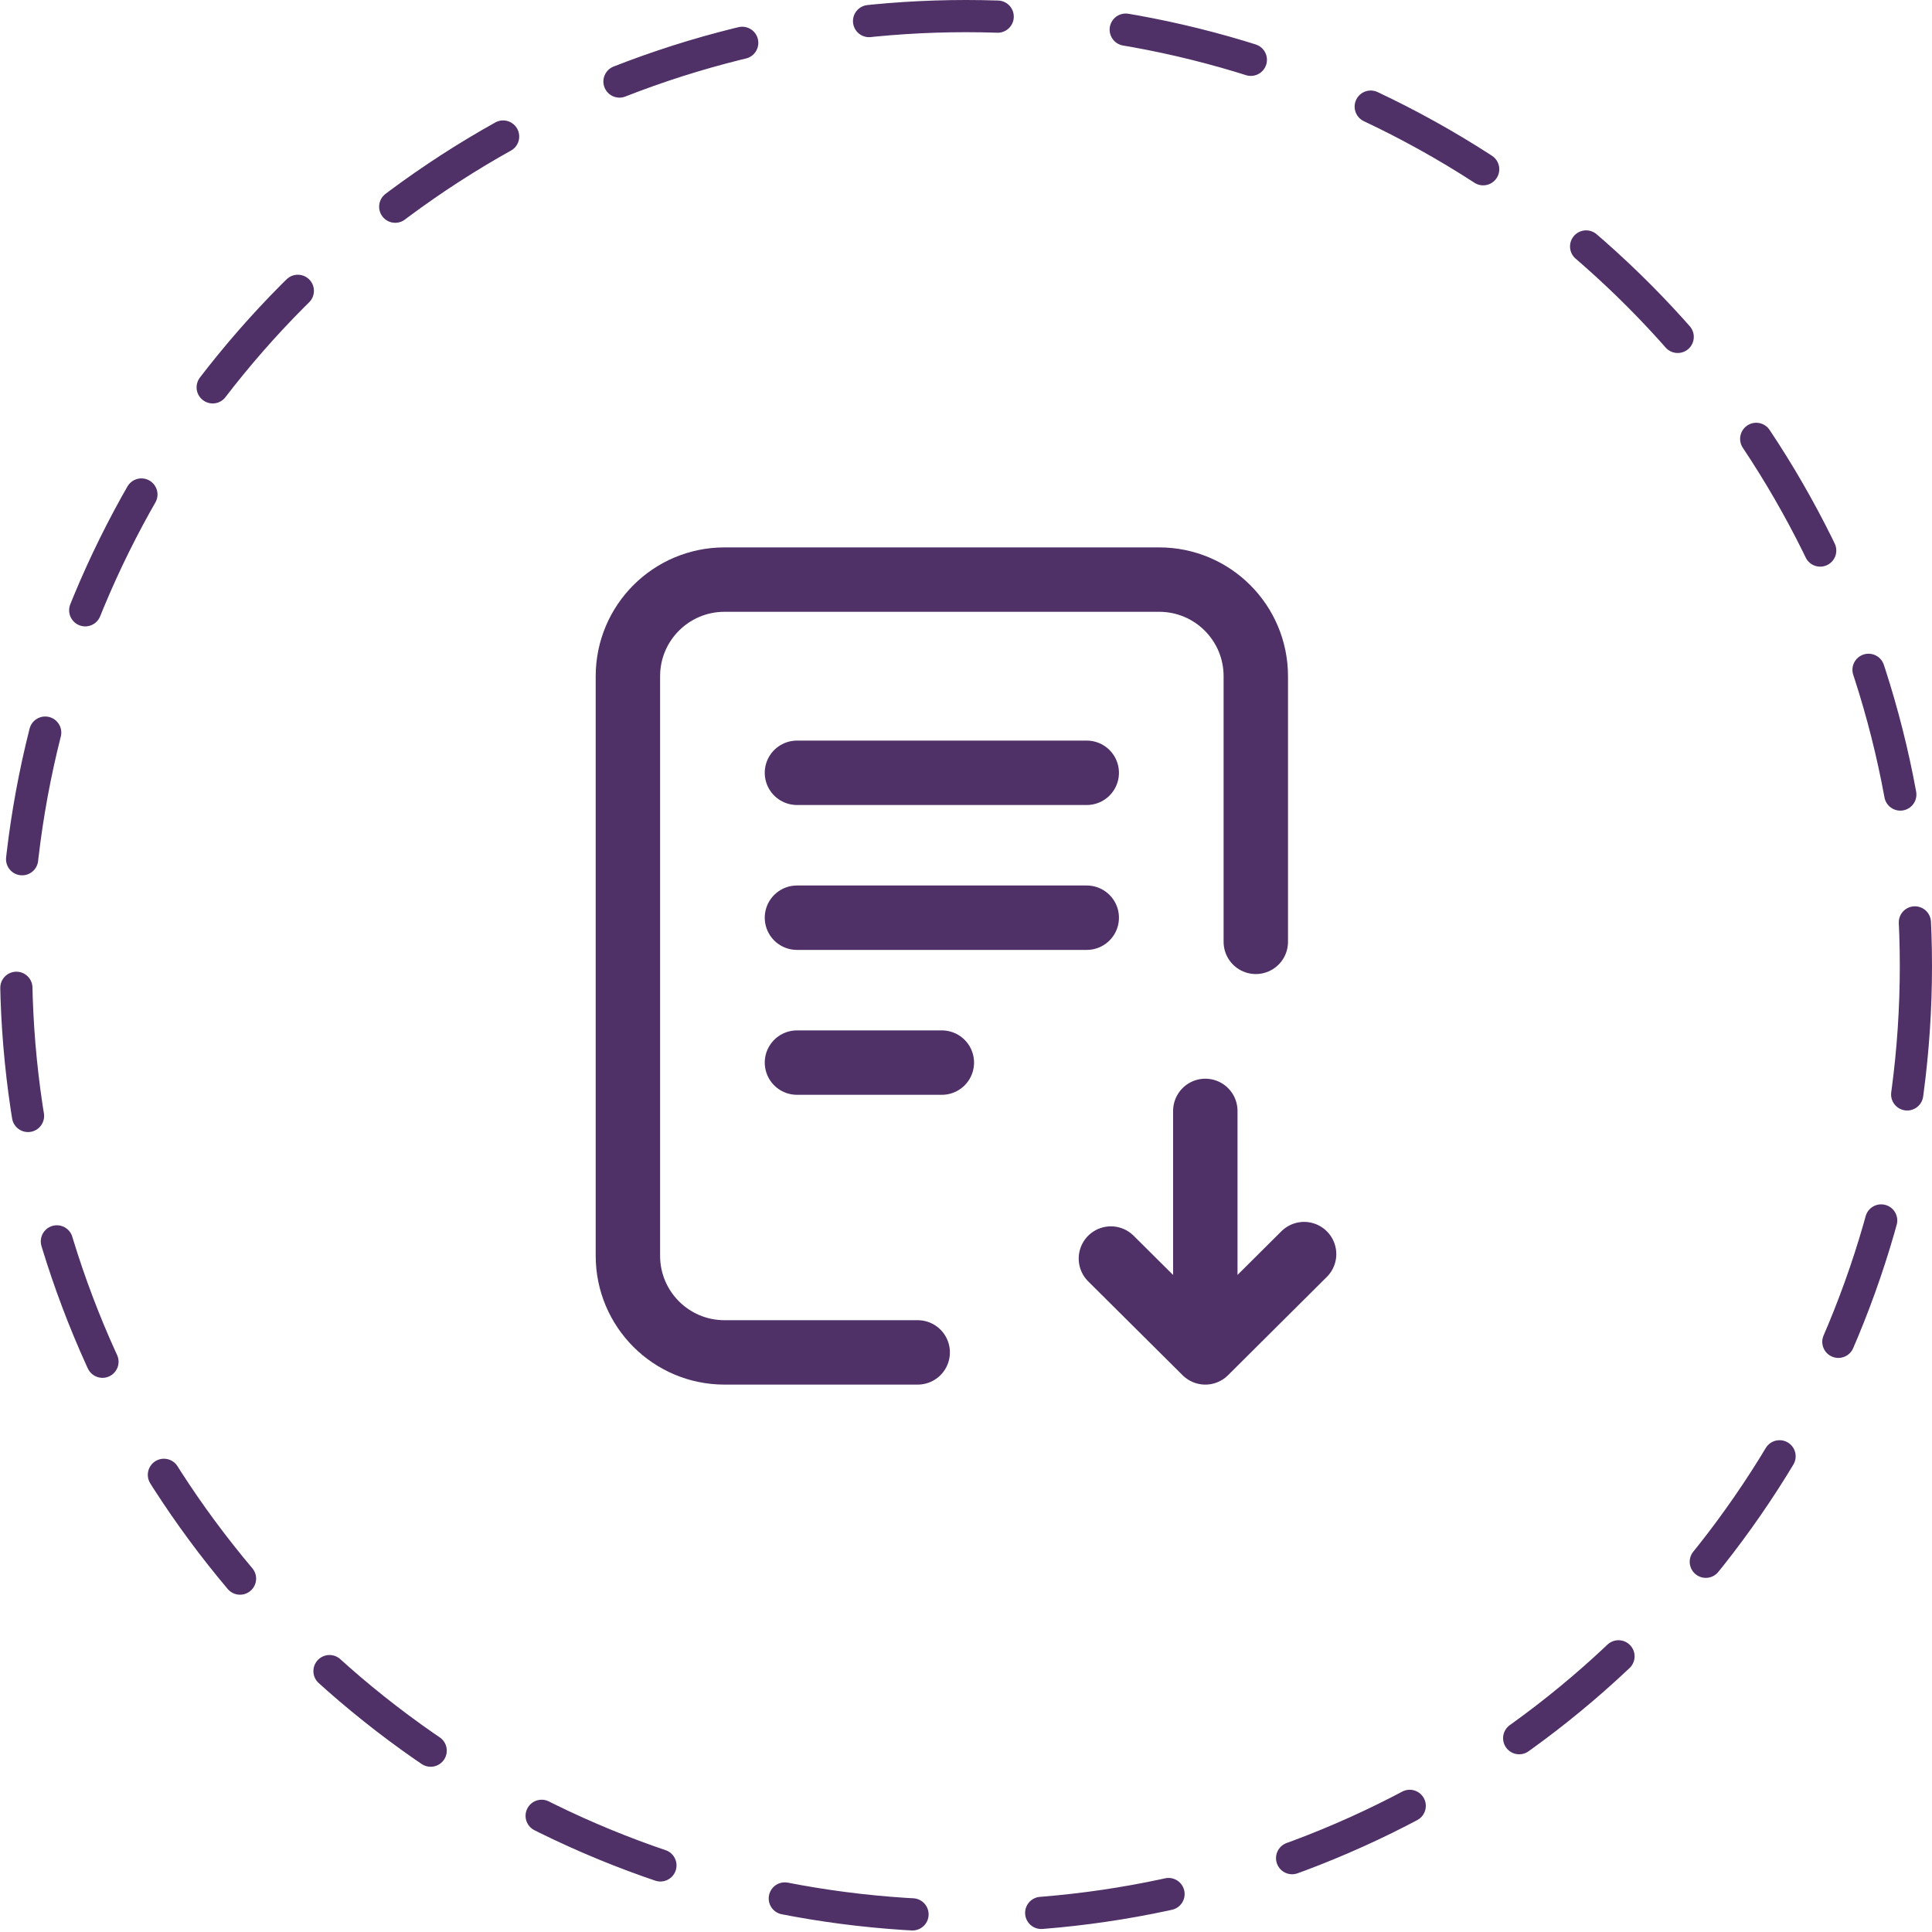 <?xml version="1.0" encoding="UTF-8"?> <svg xmlns="http://www.w3.org/2000/svg" width="60" height="60" viewBox="0 0 60 60" fill="none"><circle cx="30" cy="30" r="29.5" stroke="#503167" stroke-linecap="round" stroke-linejoin="round" stroke-dasharray="4 4"></circle><path d="M28.5 42H22.5C20.843 42 19.5 40.657 19.5 39L19.5 21C19.5 19.343 20.843 18 22.5 18H36C37.657 18 39 19.343 39 21V29.25M40.5 38.947L37.432 42M37.432 42L34.5 39.085M37.432 42V34.5M24.75 24H33.75M24.75 28.5H33.75M24.75 33H29.25" stroke="#503167" stroke-width="2" stroke-linecap="round" stroke-linejoin="round"></path></svg> 